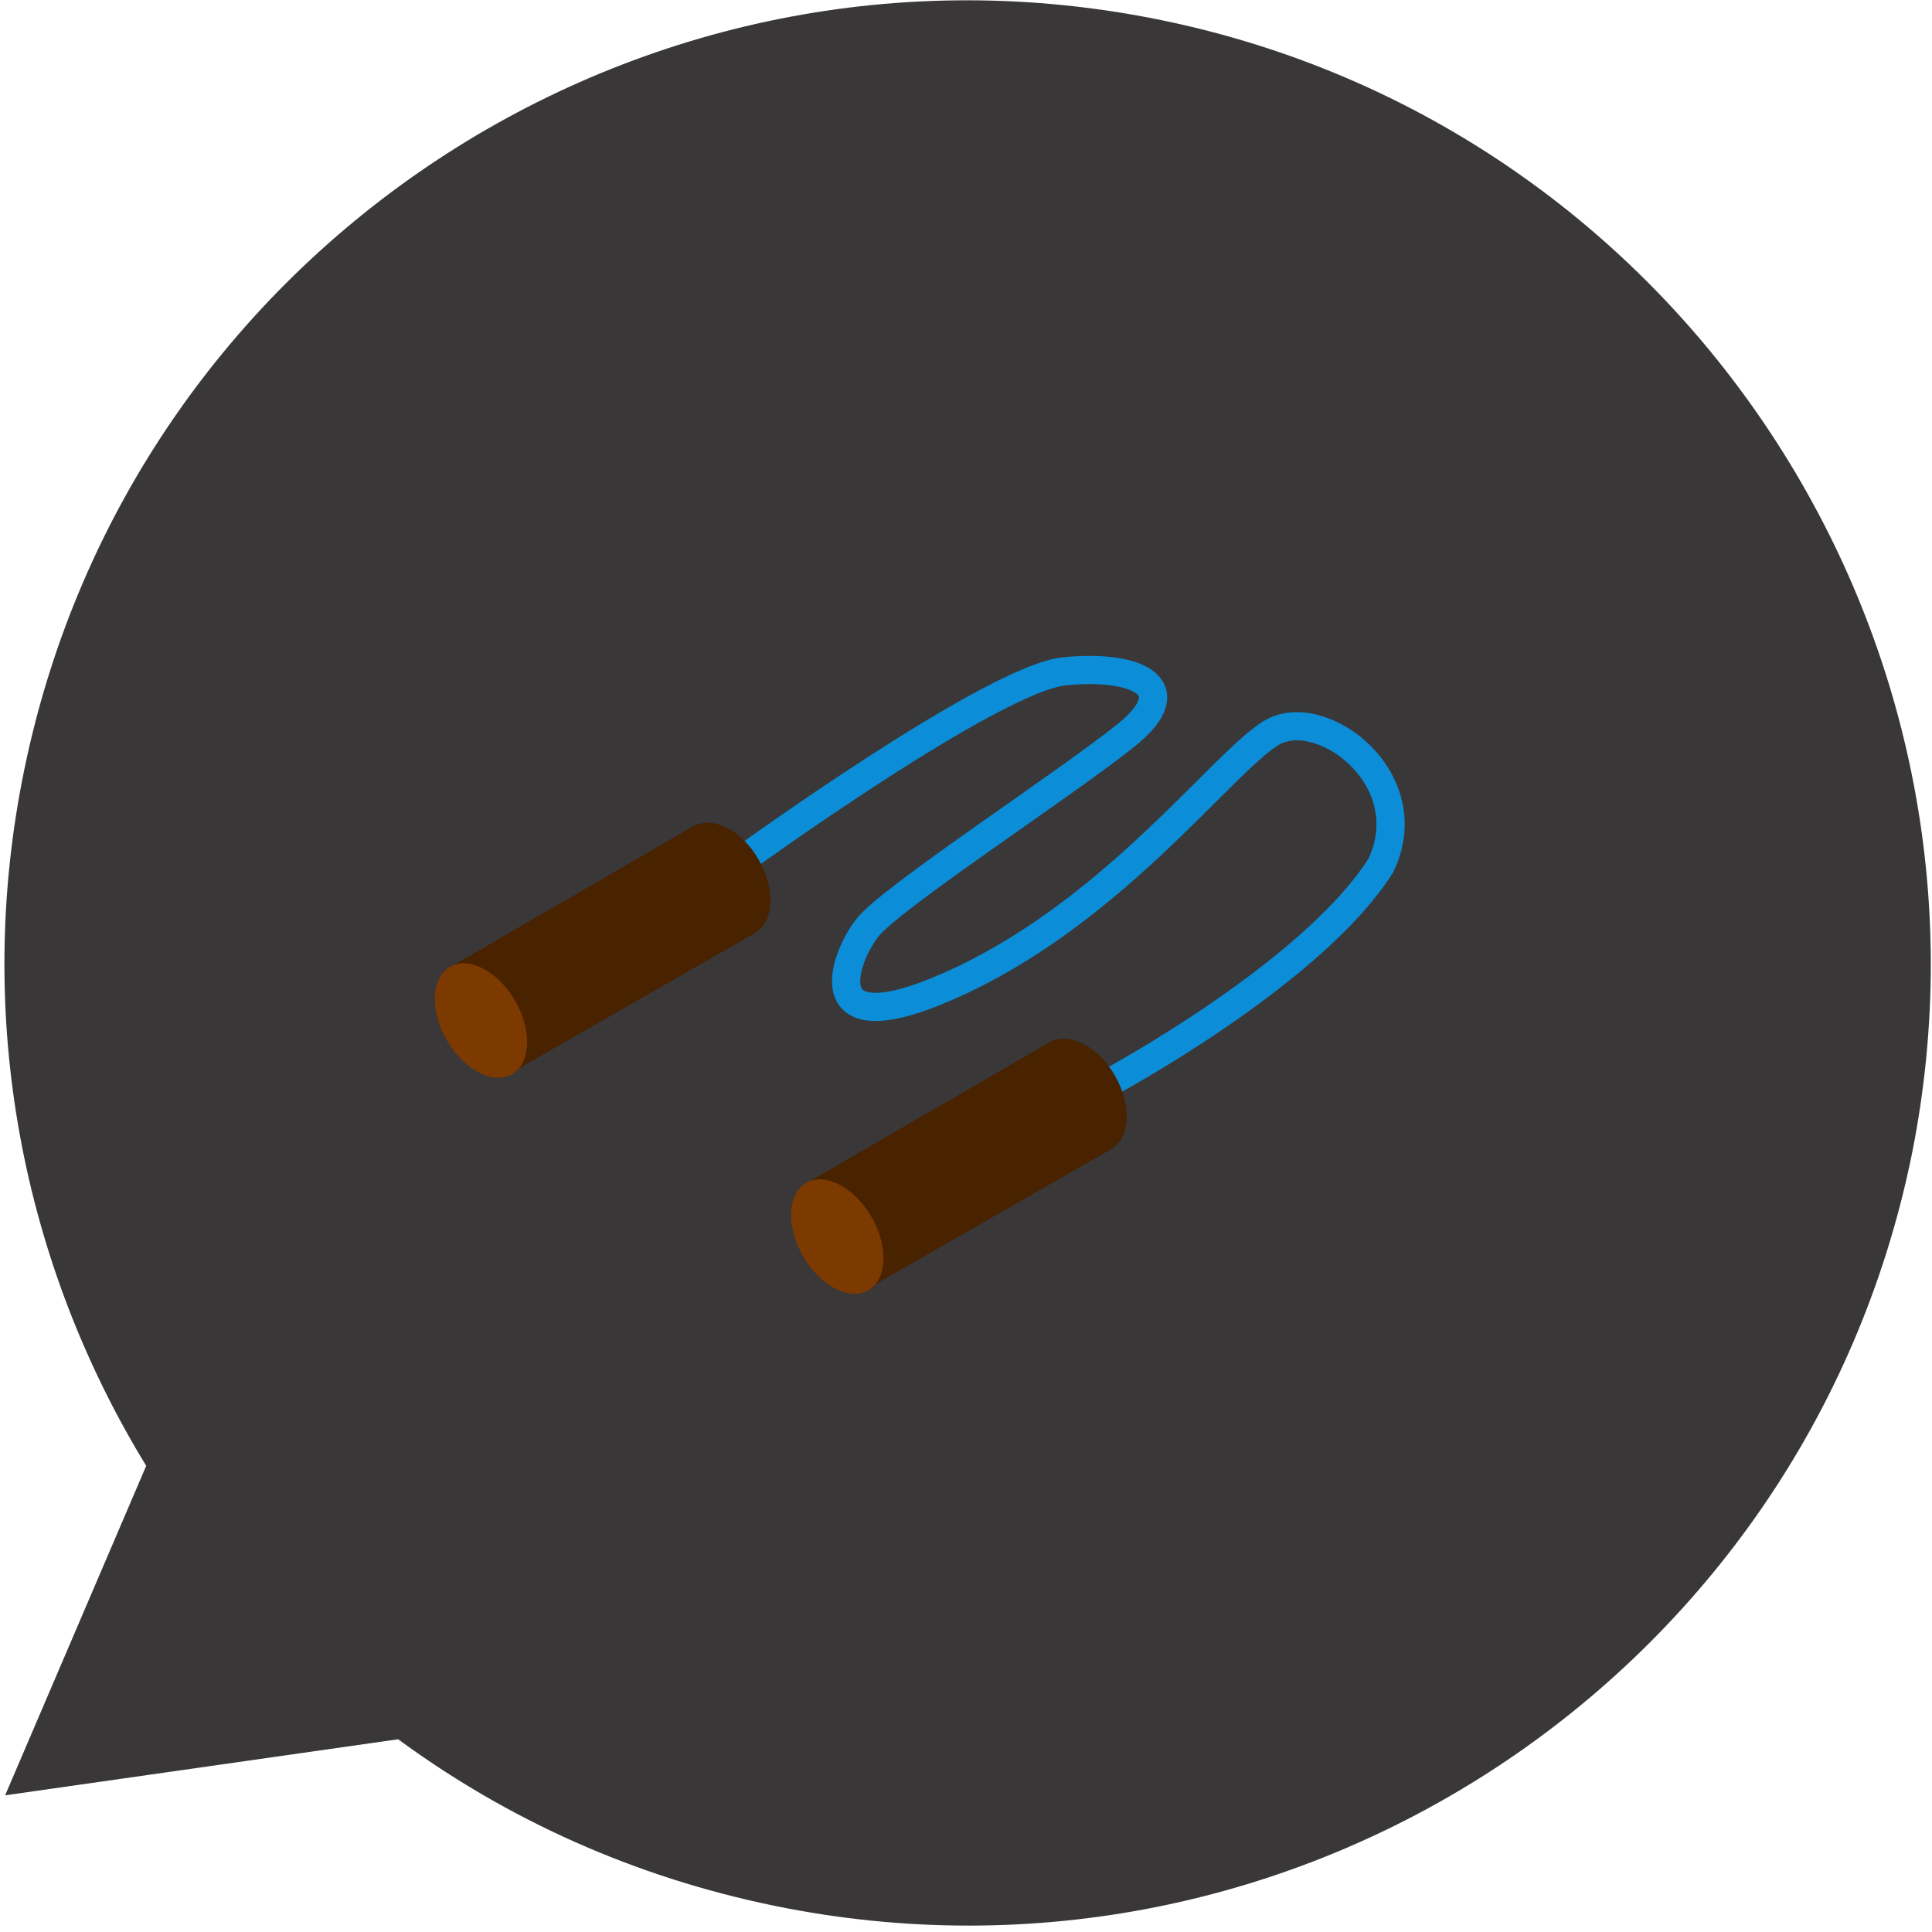 <svg width="137" height="137" viewBox="0 0 137 137" fill="none" xmlns="http://www.w3.org/2000/svg">
<path d="M82.36 1.429C45.431 -6.154 9.301 17.665 1.718 54.594C-1.903 72.227 1.655 89.7 10.368 103.943L0.364 127.308L28.233 123.333C35.951 129.001 44.912 133.087 54.904 135.139C91.833 142.722 127.963 118.902 135.546 81.973C143.011 45.121 119.192 8.992 82.36 1.429Z" fill="#393737"/>
<path d="M52.6 61C52.6 61 70.4 48.1 75.5 47.6C80.6 47.1 84.1 48.7 79.9 52.1C75.7 55.5 63.1 63.7 61.5 65.8C59.9 67.8 57.2 74.7 68.2 69.5C79.2 64.3 86.6 54.2 90.1 52C93.6 49.8 100.9 55.2 97.9 61.4C93 69.1 78.6 76.8 78.6 76.8" stroke="#0B8DD8" stroke-width="2"/>
<path d="M56.866 84.086L74.466 73.886C75.866 73.186 77.866 74.186 79.066 76.286C80.266 78.386 80.166 80.686 78.766 81.486C78.666 81.586 78.466 81.686 78.266 81.786L61.166 91.586L56.866 84.086Z" fill="#492200"/>
<path d="M61.572 91.499C62.911 90.726 63.012 88.393 61.797 86.289C60.582 84.184 58.511 83.105 57.172 83.878C55.833 84.651 55.732 86.984 56.947 89.089C58.162 91.193 60.233 92.272 61.572 91.499Z" fill="#7C3900"/>
<path d="M31.602 68.767L49.202 58.567C50.602 57.867 52.602 58.867 53.802 60.967C55.002 63.067 54.902 65.367 53.502 66.167C53.402 66.267 53.202 66.367 53.002 66.467L35.902 76.267L31.602 68.767Z" fill="#492200"/>
<path d="M36.308 76.18C37.647 75.407 37.748 73.074 36.533 70.97C35.318 68.865 33.247 67.786 31.908 68.559C30.569 69.332 30.468 71.665 31.683 73.77C32.898 75.874 34.969 76.953 36.308 76.18Z" fill="#7C3900"/>
</svg>
